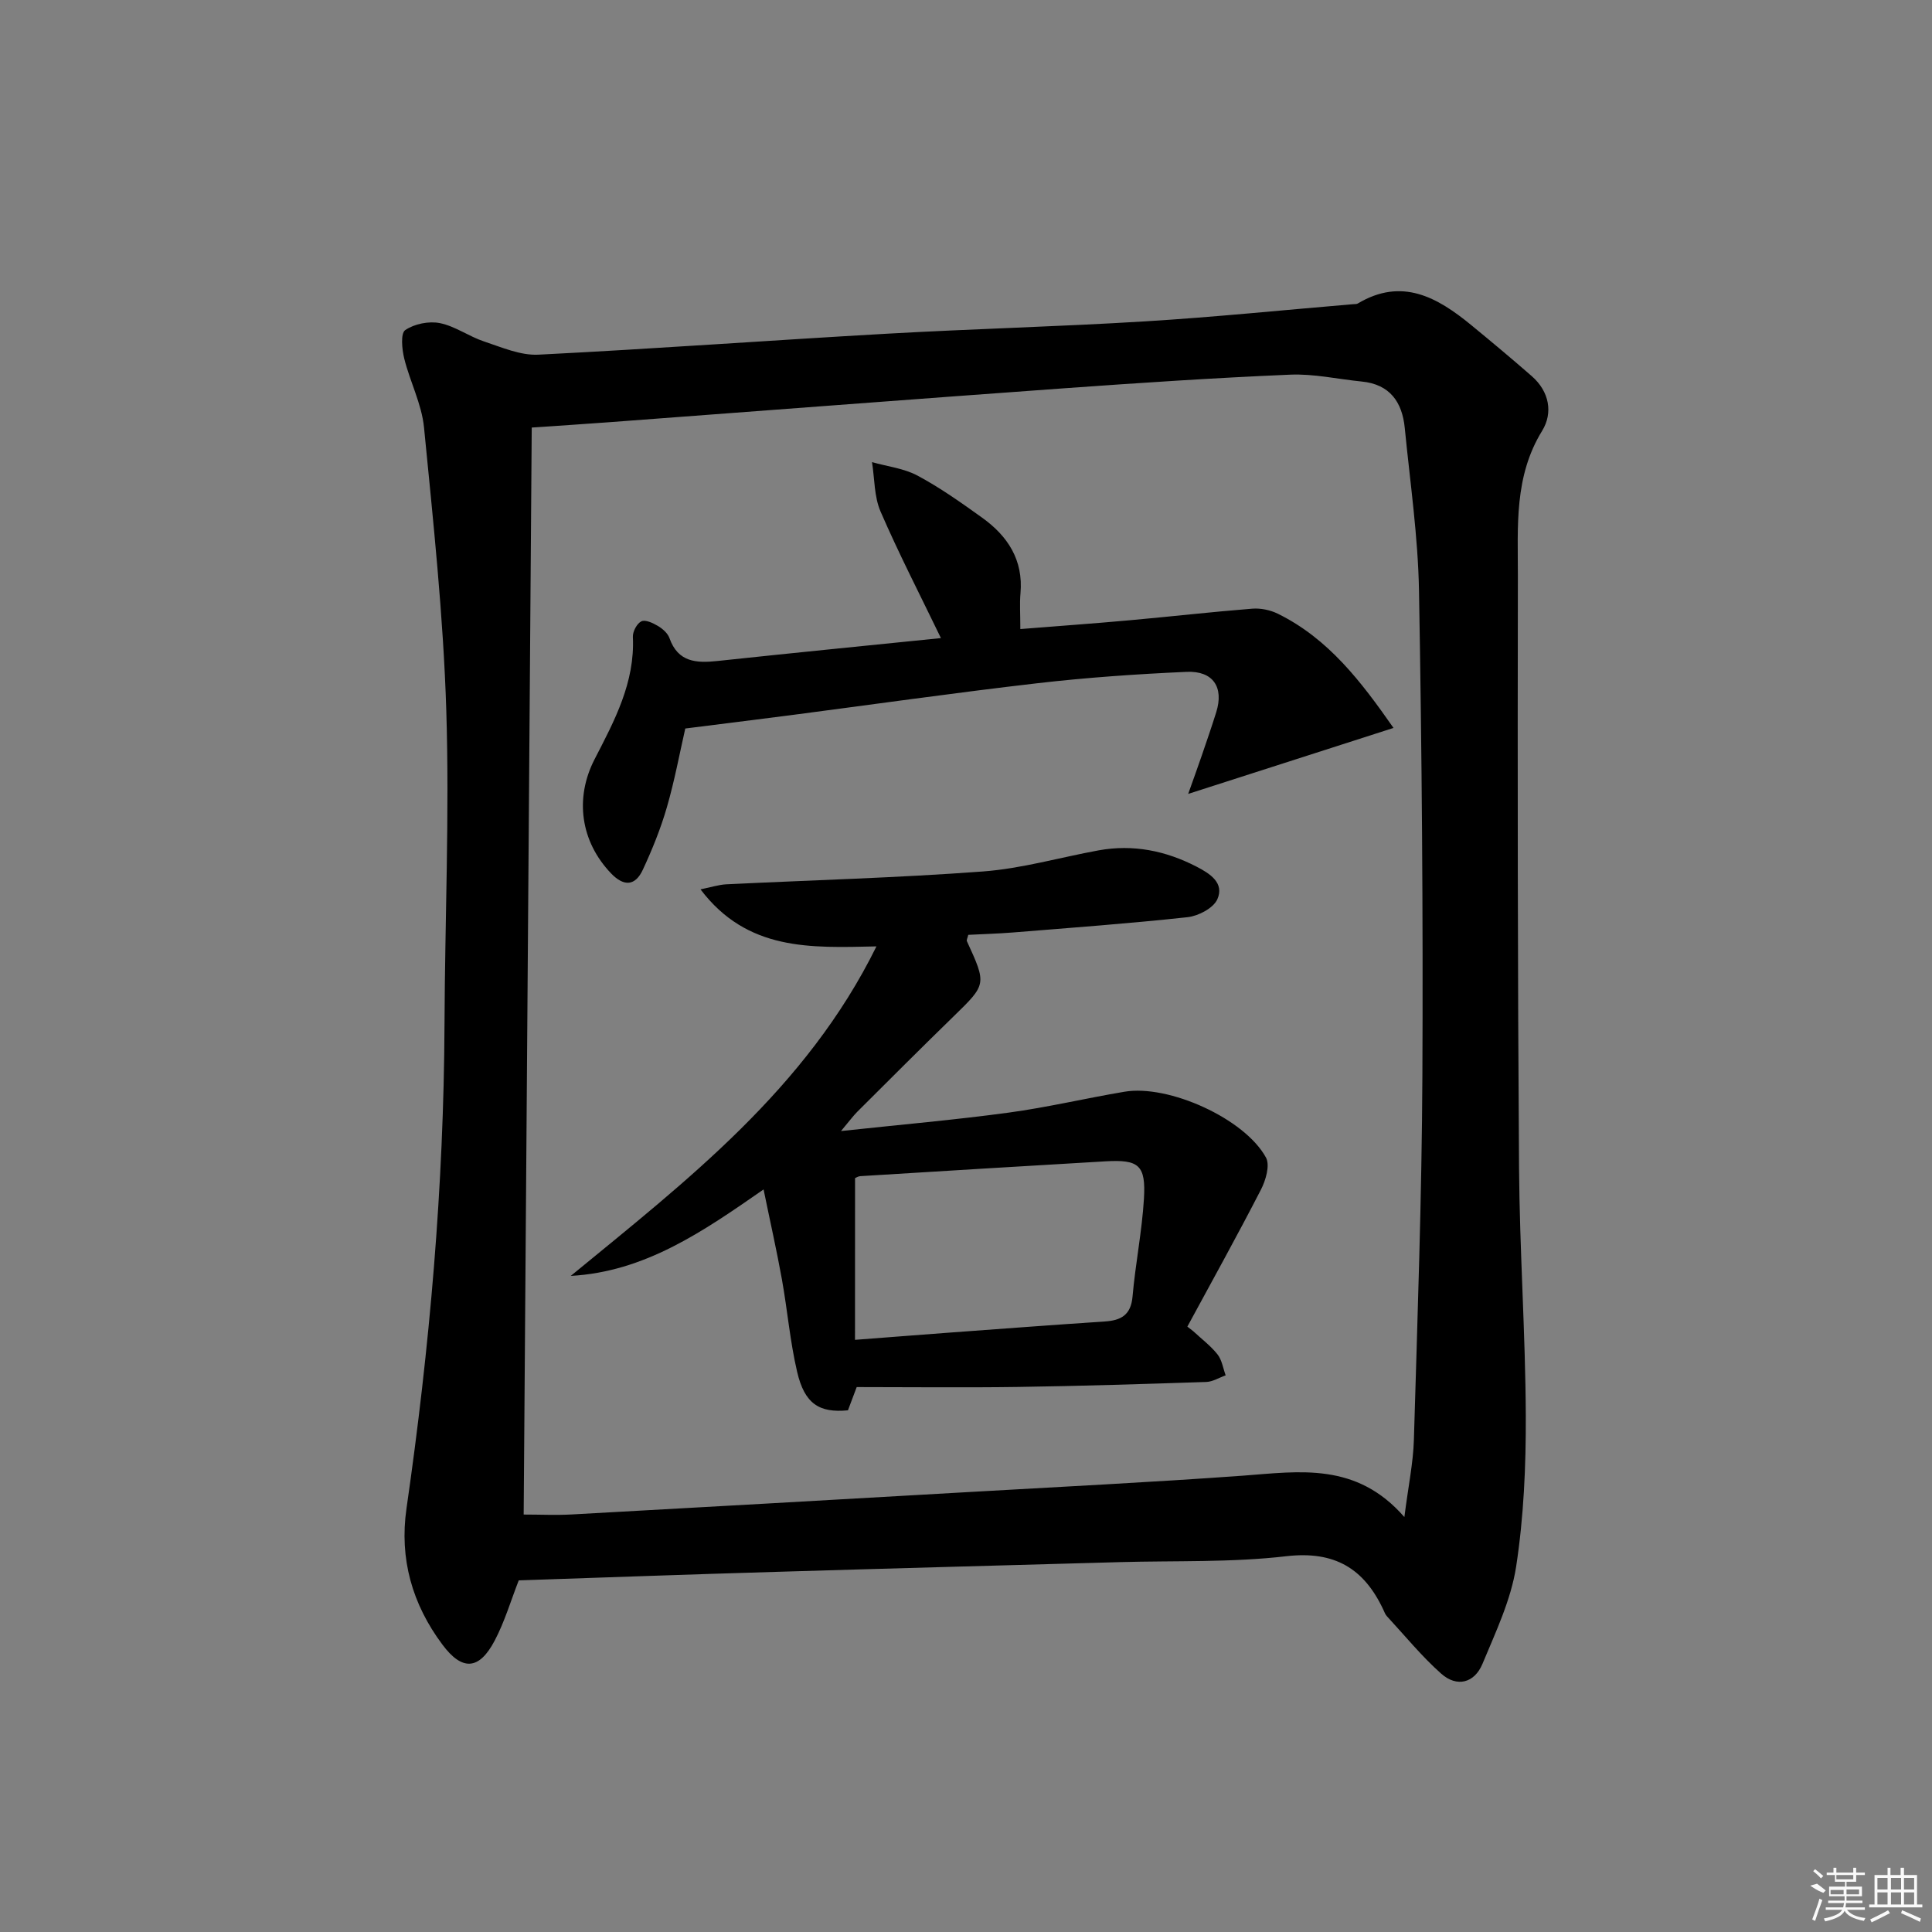 <svg enable-background="new 0 0 400 400" viewBox="0 0 400 400" xmlns="http://www.w3.org/2000/svg"><rect x="0" y="0" width="400" height="400" fill="#808080" stroke="none"/><path d="m107.4 327.2c-1.64 4.2-2.91 8.53-4.97 12.45-3.24 6.17-6.75 6.33-10.84.84-6.26-8.38-8.93-17.78-7.43-28.18 4.8-33.28 7.73-66.69 7.87-100.33.09-21.64 1.04-43.29.37-64.9-.61-19.55-2.7-39.07-4.61-58.56-.47-4.85-2.91-9.48-4.1-14.3-.47-1.92-.78-5.21.21-5.88 1.89-1.29 4.9-1.9 7.18-1.44 3.17.64 6.01 2.76 9.15 3.8 3.67 1.22 7.55 2.92 11.25 2.73 24.07-1.21 48.11-2.98 72.17-4.34 17.77-1.01 35.57-1.46 53.34-2.55 14.4-.88 28.76-2.35 43.14-3.56.33-.03.72.01.98-.14 9.14-5.46 16.47-1.29 23.46 4.44 4.24 3.48 8.45 7 12.58 10.61 3.62 3.17 4.42 7.59 2.13 11.31-5.83 9.46-5.01 19.83-5.02 30.04-.07 40.82-.05 81.64.24 122.46.12 17.13 1.32 34.25 1.4 51.37.04 10.44-.42 20.99-2 31.28-1.07 6.91-4.24 13.56-6.97 20.13-1.66 3.98-5.29 4.93-8.55 2.03-4.06-3.61-7.53-7.88-11.23-11.88-.33-.35-.52-.85-.72-1.3-4.01-8.6-10.11-12.29-20.13-11.13-11.36 1.32-22.92.9-34.4 1.22-23.79.67-47.57 1.3-71.36 2.02-17.8.52-35.58 1.17-53.14 1.76zm183.36-13.11c.82-6.45 1.83-11.21 1.97-15.99.74-25.11 1.64-50.23 1.76-75.35.16-33.47-.11-66.95-.7-100.41-.2-11.26-1.85-22.5-2.95-33.74-.53-5.37-3.09-9.04-8.92-9.61-4.94-.49-9.91-1.63-14.81-1.42-15.61.66-31.2 1.7-46.79 2.82-31.34 2.26-62.66 4.67-93.99 7.01-5.25.39-10.51.73-16.24 1.12-.56 75.25-1.11 150.1-1.67 225.05 3.42 0 6.71.16 9.99-.02 27.23-1.5 54.45-3.05 81.67-4.61 19.1-1.1 38.2-2.04 57.28-3.42 11.71-.87 23.45-2.85 33.4 8.57z"/><path d="m247.06 275.62c1.69 1.58 3.59 3 5.01 4.79.92 1.16 1.15 2.87 1.69 4.34-1.34.47-2.66 1.32-4.02 1.37-12.96.43-25.93.84-38.9 1.03-11.14.16-22.29.03-33.47.03-.69 1.83-1.26 3.35-1.81 4.81-5.96.58-8.98-1.36-10.52-7.96-1.47-6.28-2.01-12.77-3.15-19.13-1.08-6-2.43-11.95-3.8-18.64-12.63 8.78-24.6 17.05-39.92 17.9 24.09-19.79 48.74-38.7 63.29-68.22-13.64.3-26.73.99-36.43-11.81 2.33-.47 3.8-.96 5.29-1.04 17.72-.87 35.47-1.34 53.16-2.66 8.05-.6 15.97-2.91 23.96-4.37 7.15-1.3 13.9.07 20.29 3.37 2.75 1.42 5.83 3.36 4.3 6.77-.82 1.82-3.91 3.44-6.13 3.69-12.04 1.31-24.13 2.19-36.21 3.17-3.11.25-6.23.33-9.22.49-.17.71-.39 1.08-.29 1.3 4.12 8.98 4.08 8.93-2.79 15.62-6.68 6.5-13.27 13.1-19.87 19.68-.88.88-1.62 1.9-3.4 4.02 12.46-1.34 23.61-2.31 34.68-3.81 8.05-1.09 15.99-2.98 24.01-4.33 9.15-1.55 24.92 5.58 29.3 13.64.86 1.59-.05 4.7-1.05 6.64-4.91 9.54-10.12 18.92-15.23 28.35.41.32.82.64 1.23.96zm-70.04 1.78c7.1-.54 13.22-1.03 19.34-1.48 10.78-.79 21.56-1.61 32.35-2.32 3.38-.22 5.43-1.32 5.77-5.16.59-6.76 1.95-13.47 2.36-20.24.42-6.99-1.05-8.16-7.96-7.76-16.92.99-33.85 2.02-50.77 3.07-.46.03-.91.34-1.08.41-.01 11.09-.01 22-.01 33.48z"/><path d="m141.88 150.83c-1.15 5.04-2.2 10.73-3.8 16.27-1.28 4.43-3.03 8.76-4.98 12.95-1.56 3.37-3.9 3.58-6.6.76-6.28-6.57-7.57-15.5-3.4-23.61 4.11-7.97 8.38-15.89 7.93-25.34-.05-1.1.84-2.78 1.76-3.22.82-.4 2.41.35 3.43.96.96.57 2.02 1.5 2.38 2.5 1.76 5.02 5.57 5.22 9.95 4.75 15.34-1.64 30.7-3.16 46.26-4.74-4.34-8.98-8.71-17.46-12.5-26.2-1.34-3.09-1.22-6.8-1.77-10.23 3.17.9 6.61 1.28 9.44 2.8 4.67 2.5 9.04 5.6 13.36 8.7 5.29 3.8 8.55 8.74 7.94 15.65-.19 2.13-.03 4.29-.03 7.41 7.72-.62 15.24-1.15 22.74-1.83 8.42-.76 16.83-1.72 25.26-2.39 1.74-.14 3.73.27 5.3 1.04 10.51 5.17 17.27 14.08 23.96 23.65-14.2 4.56-27.71 8.9-42.51 13.66 1.14-3.21 2-5.56 2.81-7.93 1.02-2.98 2.05-5.96 2.99-8.96 1.63-5.17-.61-8.63-6.15-8.38-10.29.46-20.59 1.17-30.82 2.35-17.14 1.98-34.24 4.42-51.35 6.65-7.04.91-14.09 1.78-21.6 2.73z"/><g fill="#fafafa"><path d="m374.8 390.4 1.4-.4c.7.5 1.3 1 1.8 1.4l-.5.5c-1.5-.6-2.1-1.1-2.7-1.5zm1 7.3-.6-.3c.5-1.4 1.1-2.8 1.5-4.3.2.1.4.2.6.3-.5 1.3-1 2.8-1.5 4.3zm-.4-10.3.4-.4c.4.3 1 .8 1.7 1.4l-.5.5c-.4-.5-1-1-1.6-1.5zm2.5.3h1.7v-1h.6v1h3.5v-1h.6v1h1.8v.5h-1.8v1.4h-2v1h3.2v2h-3.2v.9h3.3v.5h-3.4c0 .3-.1.6-.1.9h4v.5h-3.7c.7.9 1.9 1.5 3.8 1.7-.1.2-.2.4-.3.6-2.1-.4-3.5-1.1-4-2.1-.4 1-1.8 1.7-4 2.2-.1-.2-.2-.4-.3-.6 2.1-.4 3.4-1 3.8-1.8h-3.4v-.5h3.6c.1-.3.1-.6.2-.9h-3.3v-.5h3.4c0-.3 0-.6 0-.9h-3.2v-2h3.3v-1h-2.1v-1.4h-1.7v-.5zm1.1 3.5v1h2.7c0-.3 0-.4 0-.4 0-.1 0-.2 0-.2 0-.1 0-.2 0-.3h-2.7zm1.2-3v.9h3.5v-.9zm4.7 3h-2.6v.6.4h2.6z"/><path d="m393.6 386.7h.6v1.5h2.7v6.1h1.1v.6h-11v-.6h1.1v-6.1h2.7v-1.5h.6v1.5h2.1v-1.5zm-2.7 8.8.4.6c-1.2.6-2.5 1.3-3.8 1.9-.1-.2-.2-.4-.3-.6 1.2-.6 2.5-1.2 3.7-1.9zm-2.2-6.7v2.4h2.1v-2.4zm0 3v2.5h2.1v-2.5zm2.8-3v2.4h2.1v-2.4zm0 3v2.5h2.1v-2.5zm6 6.1c-1.4-.7-2.7-1.3-3.9-1.8l.2-.6c1.5.6 2.7 1.2 3.9 1.7zm-1.2-9.1h-2.1v2.4h2.1zm-2.1 3v2.5h2.1v-2.5z"/></g></svg>